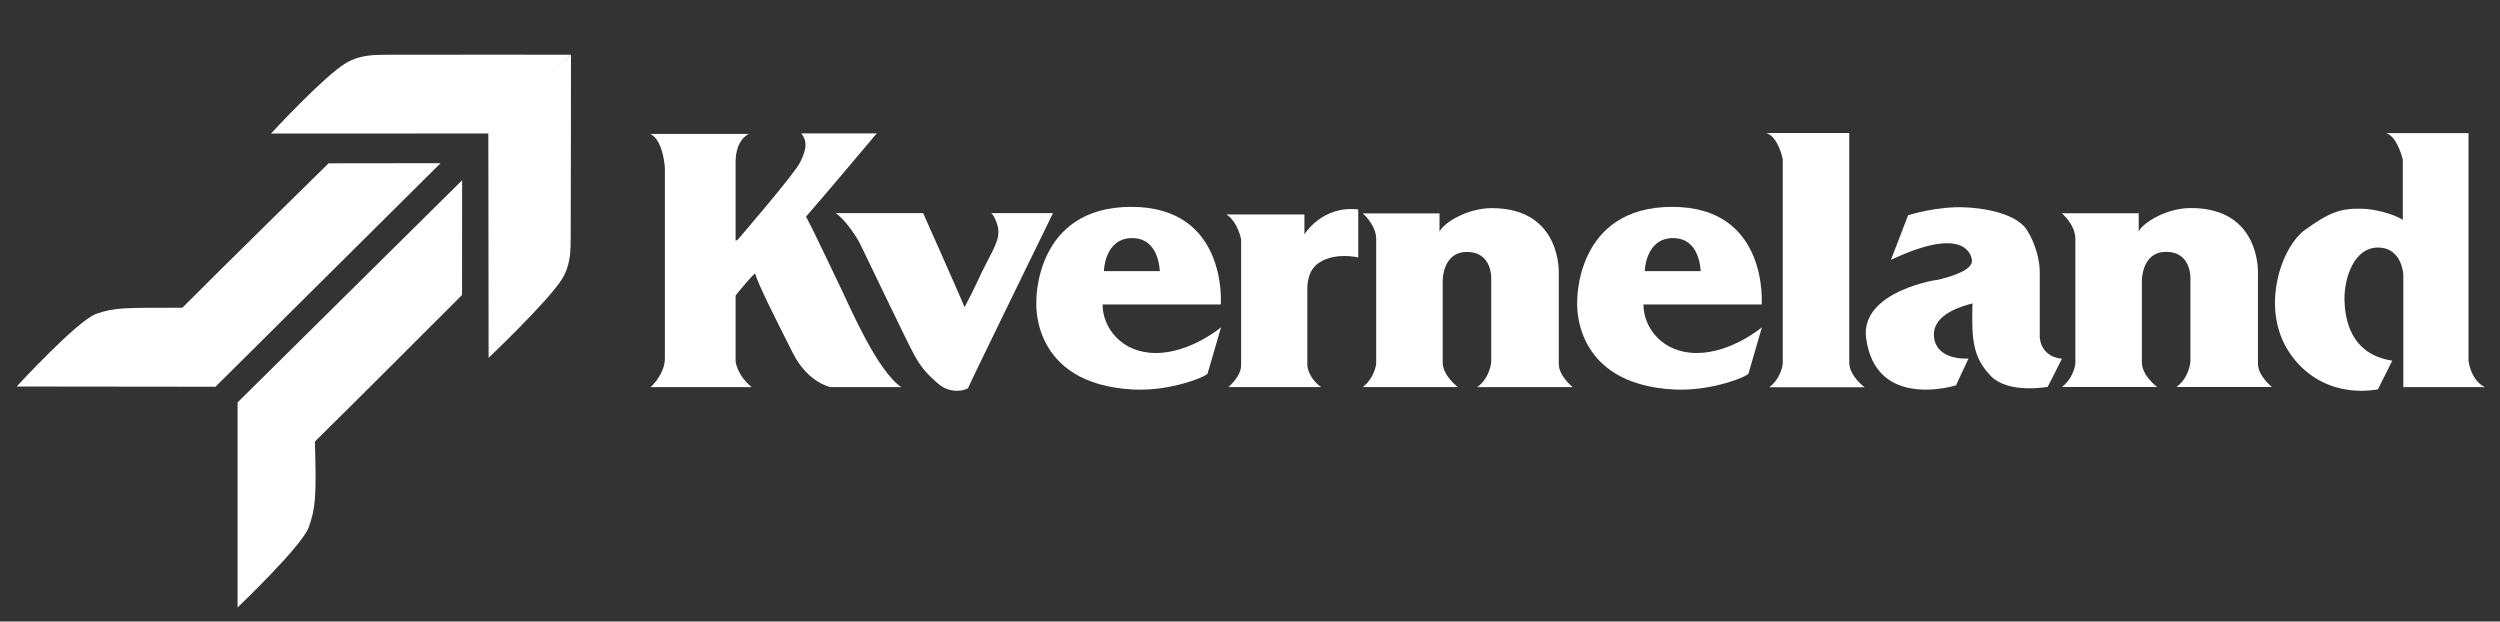 <?xml version="1.0" encoding="UTF-8"?> <svg xmlns="http://www.w3.org/2000/svg" width="181" height="45" viewBox="0 0 181 45" fill="none"><rect x="0" y="0" width="181" height="45" fill="#333333" stroke="none"/><mask id="mask0_2308_1225" style="mask-type:luminance" maskUnits="userSpaceOnUse" x="0" y="0" width="181" height="45"><path d="M0 0H181V45H0V0Z" fill="white"></path></mask><g mask="url(#mask0_2308_1225)"><path d="M58.013 9.659H63.476C63.476 9.659 58.949 15.035 58.357 15.681C58.758 16.403 60.305 19.671 60.916 20.943C61.528 22.216 63.519 26.87 65.257 28.029H60.137C60.137 28.029 58.49 27.725 57.401 25.559C56.313 23.394 54.842 20.525 54.67 19.784C54.307 20.107 53.294 21.323 53.257 21.399V26.148C53.257 26.148 53.333 27.136 54.422 28.029H47.105C47.105 28.029 48.137 27.117 48.137 25.939V12.167C48.137 12.167 48.042 10.172 47.086 9.697H54.23C54.23 9.697 53.257 10.039 53.257 11.768V17.429C53.257 17.429 53.39 17.39 53.447 17.315C53.505 17.239 57.535 12.575 57.936 11.739C58.338 10.903 58.509 10.286 58.013 9.659Z" fill="white"></path><path d="M60.515 15.433H66.837C66.837 15.433 69.512 21.437 69.837 22.235C70.582 20.829 70.887 20.107 71.135 19.594C71.384 19.081 71.957 18.036 72.033 17.808C72.11 17.58 72.32 17.2 72.282 16.668C72.244 16.136 71.881 15.471 71.766 15.433H76.236C76.236 15.433 70.123 27.933 70.104 28.066C70.085 28.2 68.901 28.617 67.946 27.8C66.99 26.984 66.647 26.509 66.188 25.692C65.73 24.875 62.463 18.036 62.253 17.618C62.043 17.2 61.241 15.946 60.515 15.433Z" fill="white"></path><path d="M81.967 17.238C83.954 17.238 83.953 19.605 83.972 19.629C83.961 19.623 79.923 19.632 79.923 19.632C79.923 19.632 79.961 17.238 81.967 17.238ZM83.686 25.559C81.183 25.559 79.828 23.716 79.828 22.044H88.385C88.385 22.044 88.92 14.977 81.91 14.977C74.899 14.977 75.033 21.797 75.033 21.797C75.033 21.797 74.536 27.819 82.062 28.2C84.767 28.336 87.367 27.252 87.43 27.041C87.525 26.717 88.404 23.697 88.404 23.697C88.404 23.697 86.188 25.559 83.686 25.559Z" fill="white"></path><path d="M121.126 17.238C123.114 17.238 123.113 19.605 123.131 19.629C123.12 19.623 119.082 19.632 119.082 19.632C119.082 19.632 119.121 17.238 121.126 17.238ZM122.845 25.559C120.343 25.559 118.986 23.716 118.986 22.044H127.544C127.544 22.044 128.079 14.977 121.069 14.977C114.059 14.977 114.192 21.797 114.192 21.797C114.192 21.797 113.695 27.819 121.222 28.2C123.927 28.336 126.527 27.252 126.59 27.041C126.685 26.717 127.564 23.697 127.564 23.697C127.564 23.697 125.348 25.559 122.845 25.559Z" fill="white"></path><path d="M95.644 28.025H88.939C88.939 28.025 89.856 27.246 89.856 26.467V17.329C89.856 17.329 89.627 16.056 88.786 15.525H94.44V16.968C94.44 16.968 95.701 14.86 98.337 15.164V18.64C98.337 18.64 96.713 18.241 95.529 19.001C94.65 19.565 94.65 20.609 94.65 21.015V26.448C94.65 26.448 94.67 27.303 95.644 28.025Z" fill="white"></path><path d="M98.662 28.025H105.558C105.558 28.025 104.45 27.209 104.45 26.239V20.464C104.45 20.464 104.354 18.242 106.207 18.242C108.06 18.242 107.965 20.179 107.965 20.179V26.205C107.965 26.205 107.889 27.345 106.952 28.029H113.867C113.867 28.029 112.855 27.231 112.855 26.338V19.818C112.855 19.818 113.104 15.069 108.003 15.069C106.24 15.069 104.546 16.114 104.221 16.76V15.449H98.662C98.662 15.449 99.636 16.285 99.636 17.291V26.315C99.636 26.315 99.56 27.322 98.662 28.025Z" fill="white"></path><path d="M133.886 20.477V26.252C133.886 27.22 134.994 28.037 134.994 28.037H128.098C128.996 27.334 129.072 26.327 129.072 26.327V17.304V11.528C129.072 11.528 128.767 9.933 127.888 9.629H133.886V20.477Z" fill="white"></path><path d="M136.904 18.814L138.146 15.585C138.146 15.585 140.266 14.901 142.348 15.015C144.43 15.129 146.15 15.699 146.761 16.668C147.373 17.637 147.678 18.852 147.678 19.669V24.152C147.678 24.152 147.506 25.767 149.282 25.976C148.633 27.287 148.251 28.009 148.251 28.009C148.251 28.009 145.386 28.541 144.125 27.211C142.864 25.881 142.73 24.685 142.807 21.968C142.1 22.158 139.903 22.728 140.018 24.343C140.133 25.957 142.062 25.995 142.521 25.957C141.718 27.648 141.623 27.895 141.623 27.895C141.623 27.895 135.815 29.738 135.109 24.494C134.637 20.996 140.642 20.18 140.209 20.277C141.221 20.049 142.864 19.555 142.769 18.833C142.673 18.111 141.813 16.497 136.904 18.814Z" fill="white"></path><path d="M149.283 28.018H156.178C156.178 28.018 155.071 27.201 155.071 26.232V20.457C155.071 20.457 154.975 18.235 156.828 18.235C158.681 18.235 158.585 20.172 158.585 20.172V26.194C158.585 26.194 158.51 27.334 157.573 28.018H164.488C164.488 28.018 163.475 27.221 163.475 26.327V19.811C163.475 19.811 163.724 15.062 158.624 15.062C156.86 15.062 155.166 16.108 154.842 16.753V15.442H149.283C149.283 15.442 150.257 16.278 150.257 17.285V26.308C150.257 26.308 150.181 27.315 149.283 28.018Z" fill="white"></path><path d="M173.199 26.11L172.167 28.18C172.167 28.18 168.384 29.092 165.921 25.768C163.53 22.542 165.122 17.918 166.875 16.649C168.557 15.434 169.397 15.073 170.944 15.111C172.492 15.149 173.81 15.775 173.963 15.928V11.558C173.963 11.558 173.58 9.886 172.759 9.639H178.719V26.129C178.719 26.129 178.871 27.515 179.903 28.029H174V19.898C174 19.898 173.924 17.922 172.167 17.922C170.41 17.922 169.741 20.145 169.741 21.588C169.741 23.032 170.142 25.654 173.199 26.11Z" fill="white"></path><path d="M19.622 9.666C19.622 9.666 23.484 5.484 25.059 4.555C26.146 3.915 27.305 3.978 28.082 3.965C28.877 3.953 41.339 3.962 41.339 3.962L35.508 9.665L19.622 9.666Z" fill="white"></path><path d="M35.375 25.907C35.375 25.907 39.785 21.717 40.721 20.152C41.367 19.072 41.305 17.92 41.318 17.147C41.332 16.356 41.339 3.963 41.339 3.963L35.355 9.513L35.375 25.907Z" fill="white"></path><path d="M23.789 11.824L31.898 11.814L15.6 28L1.205 27.984C1.205 27.984 5.603 23.205 6.964 22.725C8.326 22.245 9.07 22.284 13.2 22.281C15.642 19.816 23.789 11.824 23.789 11.824Z" fill="white"></path><path d="M33.452 21.356L33.459 13.049L17.201 29.134V43.981C17.201 43.981 21.872 39.526 22.354 38.172C22.835 36.817 22.92 35.998 22.798 31.97C25.276 29.54 33.452 21.356 33.452 21.356Z" fill="white"></path></g></svg> 